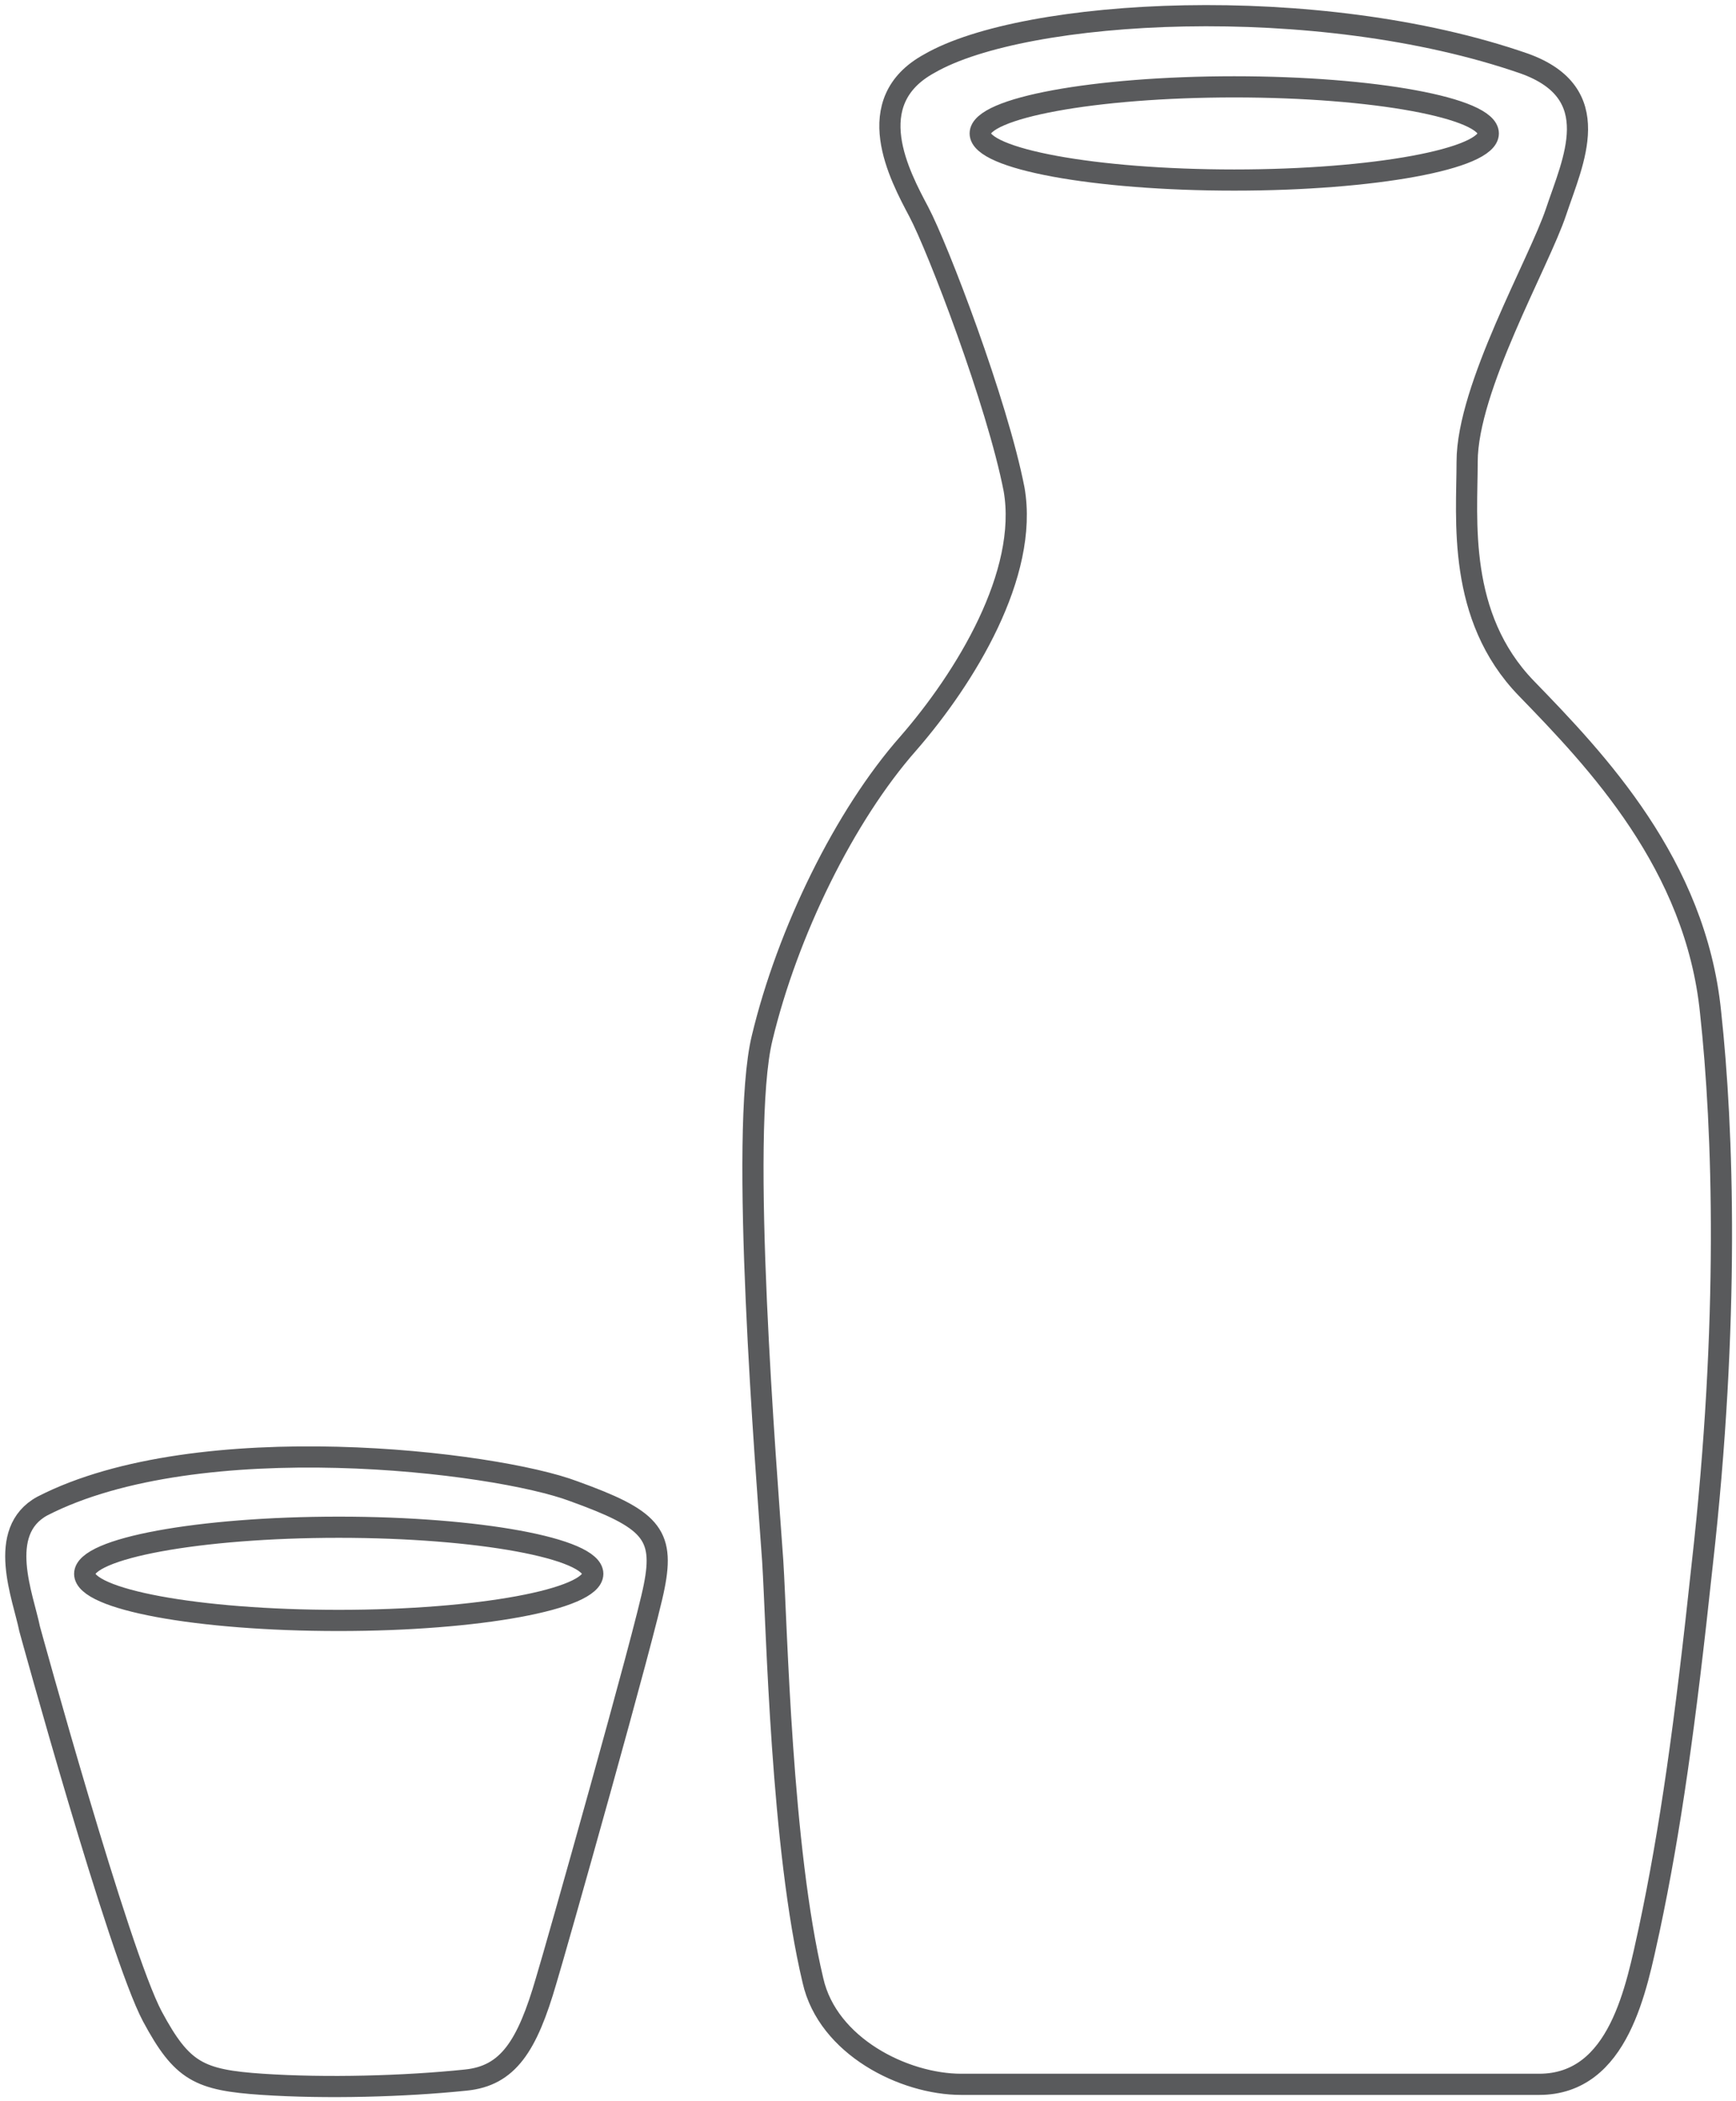 <?xml version="1.0" encoding="utf-8"?>
<!-- Generator: Adobe Illustrator 21.1.0, SVG Export Plug-In . SVG Version: 6.00 Build 0)  -->
<svg version="1.1" id="Layer_1" xmlns="http://www.w3.org/2000/svg" xmlns:xlink="http://www.w3.org/1999/xlink" x="0px" y="0px"
	 viewBox="0 0 82 99.2" enable-background="new 0 0 82 99.2" xml:space="preserve">
<g>
	<defs>
		<rect id="SVGID_1_" width="82" height="99.2"/>
	</defs>
	<clipPath id="SVGID_2_">
		<use xlink:href="#SVGID_1_"  overflow="visible"/>
	</clipPath>
	<path clip-path="url(#SVGID_2_)" fill="none" stroke="#595A5C" stroke-miterlimit="10" d="M43.4,10c-0.9-1.7-2.8-5.2,0.5-7
		C48.4,0.4,62.2-0.4,72,3c3.9,1.4,2.3,4.6,1.5,7c-0.8,2.4-4.2,8.3-4.2,11.8c0,2.7-0.5,7.3,2.8,10.7c3.3,3.4,8,8.3,8.7,15.3
		c0.6,5.5,0.9,14.6-0.4,26.1c-0.8,7.5-1.5,12.5-2.5,17.2c-0.6,2.7-1.4,7.3-5.2,7.3H45.4c-2.7,0-6.3-1.8-7-4.9
		c-1.5-6.3-1.7-16.6-1.9-19.8c-0.3-4.3-1.6-20.2-0.5-24.7c1.2-5,3.9-10.5,6.9-13.9c2.7-3.1,5.7-8,5-12C47.1,19,44.3,11.7,43.4,10z
		 M1.4,76.9c0,0,4.2,15.3,5.8,18.3c1.4,2.6,2.2,3,5.2,3.2c3,0.2,6.7,0.1,9.6-0.2c2-0.2,2.9-1.6,3.8-4.7c0.4-1.3,4.7-16.5,5.1-18.6
		c0.5-2.5-0.2-3.2-3.8-4.5C23.4,69,9.4,67.3,2,71.1C-0.2,72.3,1.1,75.4,1.4,76.9z M28,74.3c0,1.2-5.4,2.2-12,2.2c-6.7,0-12-1-12-2.2
		c0-1.2,5.4-2.2,12-2.2C22.6,72.1,28,73.1,28,74.3z M70.3,6.3c0,1.2-5.4,2.2-12,2.2c-6.6,0-12-1-12-2.2c0-1.2,5.4-2.2,12-2.2
		C64.9,4.1,70.3,5.1,70.3,6.3z"/>
</g>
</svg>
